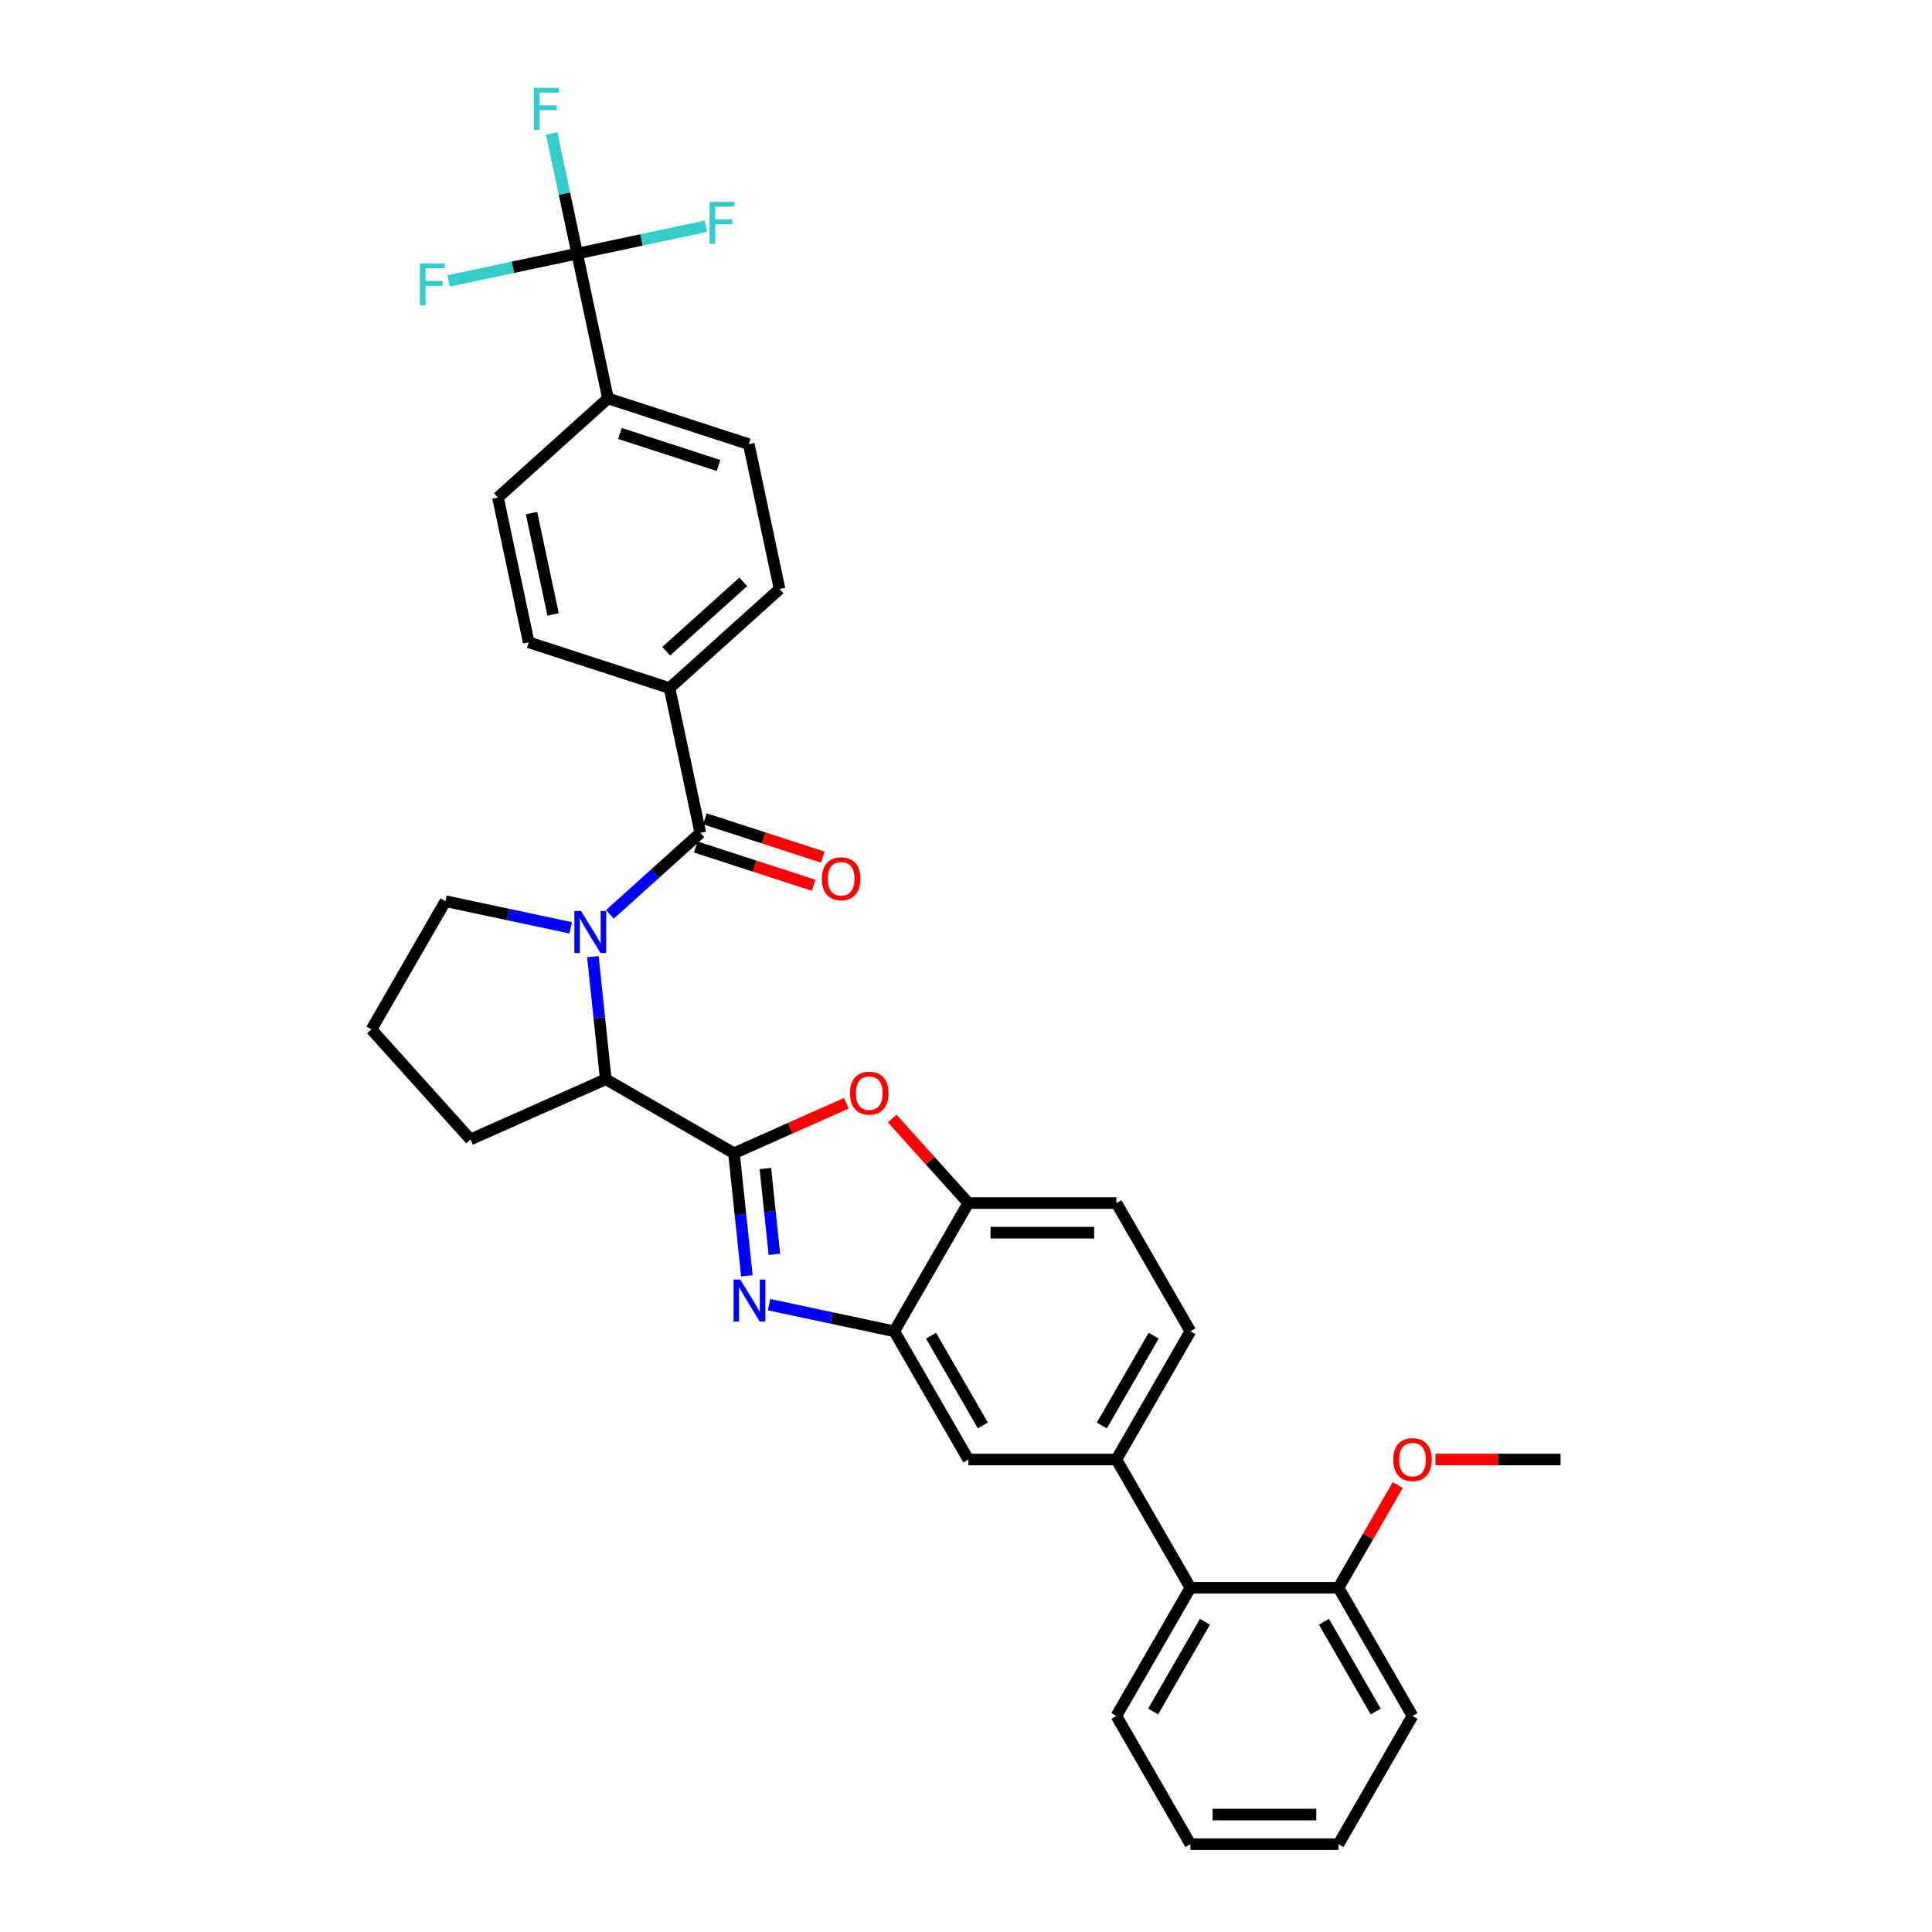 <?xml version='1.0' encoding='iso-8859-1'?>
<svg version='1.1' baseProfile='full'
              xmlns='http://www.w3.org/2000/svg'
                      xmlns:rdkit='http://www.rdkit.org/xml'
                      xmlns:xlink='http://www.w3.org/1999/xlink'
                  xml:space='preserve'
width='1000px' height='1000px' viewBox='0 0 1000 1000'>
<!-- END OF HEADER -->
<rect style='opacity:1.0;fill:#FFFFFF;stroke:none' width='1000' height='1000' x='0' y='0'> </rect>
<path class='bond-0' d='M 298.752,131.267 L 314.685,206.228' style='fill:none;fill-rule:evenodd;stroke:#000000;stroke-width:6px;stroke-linecap:butt;stroke-linejoin:miter;stroke-opacity:1' />
<path class='bond-1' d='M 298.752,131.267 L 292.142,100.17' style='fill:none;fill-rule:evenodd;stroke:#000000;stroke-width:6px;stroke-linecap:butt;stroke-linejoin:miter;stroke-opacity:1' />
<path class='bond-1' d='M 292.142,100.17 L 285.532,69.074' style='fill:none;fill-rule:evenodd;stroke:#33CCCC;stroke-width:6px;stroke-linecap:butt;stroke-linejoin:miter;stroke-opacity:1' />
<path class='bond-2' d='M 298.752,131.267 L 332.048,124.19' style='fill:none;fill-rule:evenodd;stroke:#000000;stroke-width:6px;stroke-linecap:butt;stroke-linejoin:miter;stroke-opacity:1' />
<path class='bond-2' d='M 332.048,124.19 L 365.344,117.112' style='fill:none;fill-rule:evenodd;stroke:#33CCCC;stroke-width:6px;stroke-linecap:butt;stroke-linejoin:miter;stroke-opacity:1' />
<path class='bond-3' d='M 298.752,131.267 L 265.456,138.344' style='fill:none;fill-rule:evenodd;stroke:#000000;stroke-width:6px;stroke-linecap:butt;stroke-linejoin:miter;stroke-opacity:1' />
<path class='bond-3' d='M 265.456,138.344 L 232.16,145.422' style='fill:none;fill-rule:evenodd;stroke:#33CCCC;stroke-width:6px;stroke-linecap:butt;stroke-linejoin:miter;stroke-opacity:1' />
<path class='bond-4' d='M 306.876,495.157 L 310.21,526.881' style='fill:none;fill-rule:evenodd;stroke:#0000FF;stroke-width:6px;stroke-linecap:butt;stroke-linejoin:miter;stroke-opacity:1' />
<path class='bond-4' d='M 310.21,526.881 L 313.545,558.605' style='fill:none;fill-rule:evenodd;stroke:#000000;stroke-width:6px;stroke-linecap:butt;stroke-linejoin:miter;stroke-opacity:1' />
<path class='bond-5' d='M 315.681,473.254 L 339.083,452.182' style='fill:none;fill-rule:evenodd;stroke:#0000FF;stroke-width:6px;stroke-linecap:butt;stroke-linejoin:miter;stroke-opacity:1' />
<path class='bond-5' d='M 339.083,452.182 L 362.485,431.11' style='fill:none;fill-rule:evenodd;stroke:#000000;stroke-width:6px;stroke-linecap:butt;stroke-linejoin:miter;stroke-opacity:1' />
<path class='bond-6' d='M 295.388,480.233 L 262.98,473.345' style='fill:none;fill-rule:evenodd;stroke:#0000FF;stroke-width:6px;stroke-linecap:butt;stroke-linejoin:miter;stroke-opacity:1' />
<path class='bond-6' d='M 262.98,473.345 L 230.573,466.456' style='fill:none;fill-rule:evenodd;stroke:#000000;stroke-width:6px;stroke-linecap:butt;stroke-linejoin:miter;stroke-opacity:1' />
<path class='bond-7' d='M 360.117,438.399 L 390.62,448.31' style='fill:none;fill-rule:evenodd;stroke:#000000;stroke-width:6px;stroke-linecap:butt;stroke-linejoin:miter;stroke-opacity:1' />
<path class='bond-7' d='M 390.62,448.31 L 421.124,458.221' style='fill:none;fill-rule:evenodd;stroke:#FF0000;stroke-width:6px;stroke-linecap:butt;stroke-linejoin:miter;stroke-opacity:1' />
<path class='bond-7' d='M 364.854,423.822 L 395.357,433.733' style='fill:none;fill-rule:evenodd;stroke:#000000;stroke-width:6px;stroke-linecap:butt;stroke-linejoin:miter;stroke-opacity:1' />
<path class='bond-7' d='M 395.357,433.733 L 425.86,443.644' style='fill:none;fill-rule:evenodd;stroke:#FF0000;stroke-width:6px;stroke-linecap:butt;stroke-linejoin:miter;stroke-opacity:1' />
<path class='bond-8' d='M 362.485,431.11 L 346.552,356.15' style='fill:none;fill-rule:evenodd;stroke:#000000;stroke-width:6px;stroke-linecap:butt;stroke-linejoin:miter;stroke-opacity:1' />
<path class='bond-9' d='M 314.685,206.228 L 387.57,229.91' style='fill:none;fill-rule:evenodd;stroke:#000000;stroke-width:6px;stroke-linecap:butt;stroke-linejoin:miter;stroke-opacity:1' />
<path class='bond-9' d='M 320.882,224.357 L 371.901,240.934' style='fill:none;fill-rule:evenodd;stroke:#000000;stroke-width:6px;stroke-linecap:butt;stroke-linejoin:miter;stroke-opacity:1' />
<path class='bond-10' d='M 314.685,206.228 L 257.734,257.507' style='fill:none;fill-rule:evenodd;stroke:#000000;stroke-width:6px;stroke-linecap:butt;stroke-linejoin:miter;stroke-opacity:1' />
<path class='bond-11' d='M 346.552,356.15 L 273.667,332.468' style='fill:none;fill-rule:evenodd;stroke:#000000;stroke-width:6px;stroke-linecap:butt;stroke-linejoin:miter;stroke-opacity:1' />
<path class='bond-12' d='M 346.552,356.15 L 403.503,304.87' style='fill:none;fill-rule:evenodd;stroke:#000000;stroke-width:6px;stroke-linecap:butt;stroke-linejoin:miter;stroke-opacity:1' />
<path class='bond-12' d='M 344.839,337.067 L 384.705,301.172' style='fill:none;fill-rule:evenodd;stroke:#000000;stroke-width:6px;stroke-linecap:butt;stroke-linejoin:miter;stroke-opacity:1' />
<path class='bond-13' d='M 616.156,689.072 L 577.838,755.441' style='fill:none;fill-rule:evenodd;stroke:#000000;stroke-width:6px;stroke-linecap:butt;stroke-linejoin:miter;stroke-opacity:1' />
<path class='bond-13' d='M 597.134,691.364 L 570.312,737.822' style='fill:none;fill-rule:evenodd;stroke:#000000;stroke-width:6px;stroke-linecap:butt;stroke-linejoin:miter;stroke-opacity:1' />
<path class='bond-14' d='M 616.156,689.072 L 577.838,622.704' style='fill:none;fill-rule:evenodd;stroke:#000000;stroke-width:6px;stroke-linecap:butt;stroke-linejoin:miter;stroke-opacity:1' />
<path class='bond-15' d='M 577.838,755.441 L 501.202,755.441' style='fill:none;fill-rule:evenodd;stroke:#000000;stroke-width:6px;stroke-linecap:butt;stroke-linejoin:miter;stroke-opacity:1' />
<path class='bond-16' d='M 577.838,755.441 L 616.156,821.809' style='fill:none;fill-rule:evenodd;stroke:#000000;stroke-width:6px;stroke-linecap:butt;stroke-linejoin:miter;stroke-opacity:1' />
<path class='bond-17' d='M 501.202,755.441 L 462.885,689.072' style='fill:none;fill-rule:evenodd;stroke:#000000;stroke-width:6px;stroke-linecap:butt;stroke-linejoin:miter;stroke-opacity:1' />
<path class='bond-17' d='M 508.728,737.822 L 481.906,691.364' style='fill:none;fill-rule:evenodd;stroke:#000000;stroke-width:6px;stroke-linecap:butt;stroke-linejoin:miter;stroke-opacity:1' />
<path class='bond-18' d='M 577.838,622.704 L 501.202,622.704' style='fill:none;fill-rule:evenodd;stroke:#000000;stroke-width:6px;stroke-linecap:butt;stroke-linejoin:miter;stroke-opacity:1' />
<path class='bond-18' d='M 566.343,638.031 L 512.698,638.031' style='fill:none;fill-rule:evenodd;stroke:#000000;stroke-width:6px;stroke-linecap:butt;stroke-linejoin:miter;stroke-opacity:1' />
<path class='bond-19' d='M 461.802,578.945 L 481.502,600.824' style='fill:none;fill-rule:evenodd;stroke:#FF0000;stroke-width:6px;stroke-linecap:butt;stroke-linejoin:miter;stroke-opacity:1' />
<path class='bond-19' d='M 481.502,600.824 L 501.202,622.704' style='fill:none;fill-rule:evenodd;stroke:#000000;stroke-width:6px;stroke-linecap:butt;stroke-linejoin:miter;stroke-opacity:1' />
<path class='bond-20' d='M 438.045,571.041 L 408.979,583.982' style='fill:none;fill-rule:evenodd;stroke:#FF0000;stroke-width:6px;stroke-linecap:butt;stroke-linejoin:miter;stroke-opacity:1' />
<path class='bond-20' d='M 408.979,583.982 L 379.913,596.923' style='fill:none;fill-rule:evenodd;stroke:#000000;stroke-width:6px;stroke-linecap:butt;stroke-linejoin:miter;stroke-opacity:1' />
<path class='bond-21' d='M 501.202,622.704 L 462.885,689.072' style='fill:none;fill-rule:evenodd;stroke:#000000;stroke-width:6px;stroke-linecap:butt;stroke-linejoin:miter;stroke-opacity:1' />
<path class='bond-22' d='M 462.885,689.072 L 430.477,682.184' style='fill:none;fill-rule:evenodd;stroke:#000000;stroke-width:6px;stroke-linecap:butt;stroke-linejoin:miter;stroke-opacity:1' />
<path class='bond-22' d='M 430.477,682.184 L 398.07,675.295' style='fill:none;fill-rule:evenodd;stroke:#0000FF;stroke-width:6px;stroke-linecap:butt;stroke-linejoin:miter;stroke-opacity:1' />
<path class='bond-23' d='M 386.582,660.371 L 383.247,628.647' style='fill:none;fill-rule:evenodd;stroke:#0000FF;stroke-width:6px;stroke-linecap:butt;stroke-linejoin:miter;stroke-opacity:1' />
<path class='bond-23' d='M 383.247,628.647 L 379.913,596.923' style='fill:none;fill-rule:evenodd;stroke:#000000;stroke-width:6px;stroke-linecap:butt;stroke-linejoin:miter;stroke-opacity:1' />
<path class='bond-23' d='M 400.825,649.252 L 398.491,627.045' style='fill:none;fill-rule:evenodd;stroke:#0000FF;stroke-width:6px;stroke-linecap:butt;stroke-linejoin:miter;stroke-opacity:1' />
<path class='bond-23' d='M 398.491,627.045 L 396.157,604.838' style='fill:none;fill-rule:evenodd;stroke:#000000;stroke-width:6px;stroke-linecap:butt;stroke-linejoin:miter;stroke-opacity:1' />
<path class='bond-24' d='M 379.913,596.923 L 313.545,558.605' style='fill:none;fill-rule:evenodd;stroke:#000000;stroke-width:6px;stroke-linecap:butt;stroke-linejoin:miter;stroke-opacity:1' />
<path class='bond-25' d='M 616.156,821.809 L 577.838,888.177' style='fill:none;fill-rule:evenodd;stroke:#000000;stroke-width:6px;stroke-linecap:butt;stroke-linejoin:miter;stroke-opacity:1' />
<path class='bond-25' d='M 623.682,839.428 L 596.859,885.885' style='fill:none;fill-rule:evenodd;stroke:#000000;stroke-width:6px;stroke-linecap:butt;stroke-linejoin:miter;stroke-opacity:1' />
<path class='bond-26' d='M 616.156,821.809 L 692.791,821.809' style='fill:none;fill-rule:evenodd;stroke:#000000;stroke-width:6px;stroke-linecap:butt;stroke-linejoin:miter;stroke-opacity:1' />
<path class='bond-27' d='M 577.838,888.177 L 616.156,954.545' style='fill:none;fill-rule:evenodd;stroke:#000000;stroke-width:6px;stroke-linecap:butt;stroke-linejoin:miter;stroke-opacity:1' />
<path class='bond-28' d='M 243.535,589.776 L 313.545,558.605' style='fill:none;fill-rule:evenodd;stroke:#000000;stroke-width:6px;stroke-linecap:butt;stroke-linejoin:miter;stroke-opacity:1' />
<path class='bond-29' d='M 243.535,589.776 L 192.256,532.824' style='fill:none;fill-rule:evenodd;stroke:#000000;stroke-width:6px;stroke-linecap:butt;stroke-linejoin:miter;stroke-opacity:1' />
<path class='bond-30' d='M 192.256,532.824 L 230.573,466.456' style='fill:none;fill-rule:evenodd;stroke:#000000;stroke-width:6px;stroke-linecap:butt;stroke-linejoin:miter;stroke-opacity:1' />
<path class='bond-31' d='M 616.156,954.545 L 692.791,954.545' style='fill:none;fill-rule:evenodd;stroke:#000000;stroke-width:6px;stroke-linecap:butt;stroke-linejoin:miter;stroke-opacity:1' />
<path class='bond-31' d='M 627.651,939.218 L 681.296,939.218' style='fill:none;fill-rule:evenodd;stroke:#000000;stroke-width:6px;stroke-linecap:butt;stroke-linejoin:miter;stroke-opacity:1' />
<path class='bond-32' d='M 731.109,888.177 L 692.791,821.809' style='fill:none;fill-rule:evenodd;stroke:#000000;stroke-width:6px;stroke-linecap:butt;stroke-linejoin:miter;stroke-opacity:1' />
<path class='bond-32' d='M 712.088,885.885 L 685.265,839.428' style='fill:none;fill-rule:evenodd;stroke:#000000;stroke-width:6px;stroke-linecap:butt;stroke-linejoin:miter;stroke-opacity:1' />
<path class='bond-33' d='M 731.109,888.177 L 692.791,954.545' style='fill:none;fill-rule:evenodd;stroke:#000000;stroke-width:6px;stroke-linecap:butt;stroke-linejoin:miter;stroke-opacity:1' />
<path class='bond-34' d='M 692.791,821.809 L 708.132,795.238' style='fill:none;fill-rule:evenodd;stroke:#000000;stroke-width:6px;stroke-linecap:butt;stroke-linejoin:miter;stroke-opacity:1' />
<path class='bond-34' d='M 708.132,795.238 L 723.472,768.668' style='fill:none;fill-rule:evenodd;stroke:#FF0000;stroke-width:6px;stroke-linecap:butt;stroke-linejoin:miter;stroke-opacity:1' />
<path class='bond-35' d='M 807.744,755.441 L 775.366,755.441' style='fill:none;fill-rule:evenodd;stroke:#000000;stroke-width:6px;stroke-linecap:butt;stroke-linejoin:miter;stroke-opacity:1' />
<path class='bond-35' d='M 775.366,755.441 L 742.987,755.441' style='fill:none;fill-rule:evenodd;stroke:#FF0000;stroke-width:6px;stroke-linecap:butt;stroke-linejoin:miter;stroke-opacity:1' />
<path class='bond-36' d='M 387.57,229.91 L 403.503,304.87' style='fill:none;fill-rule:evenodd;stroke:#000000;stroke-width:6px;stroke-linecap:butt;stroke-linejoin:miter;stroke-opacity:1' />
<path class='bond-37' d='M 257.734,257.507 L 273.667,332.468' style='fill:none;fill-rule:evenodd;stroke:#000000;stroke-width:6px;stroke-linecap:butt;stroke-linejoin:miter;stroke-opacity:1' />
<path class='bond-37' d='M 275.116,265.564 L 286.27,318.037' style='fill:none;fill-rule:evenodd;stroke:#000000;stroke-width:6px;stroke-linecap:butt;stroke-linejoin:miter;stroke-opacity:1' />
<path  class='atom-1' d='M 300.737 471.538
L 307.849 483.033
Q 308.554 484.168, 309.688 486.221
Q 310.822 488.275, 310.883 488.398
L 310.883 471.538
L 313.765 471.538
L 313.765 493.241
L 310.791 493.241
L 303.158 480.673
Q 302.27 479.202, 301.319 477.516
Q 300.4 475.83, 300.124 475.308
L 300.124 493.241
L 297.304 493.241
L 297.304 471.538
L 300.737 471.538
' fill='#0000FF'/>
<path  class='atom-3' d='M 425.408 454.853
Q 425.408 449.642, 427.983 446.73
Q 430.557 443.818, 435.37 443.818
Q 440.183 443.818, 442.758 446.73
Q 445.333 449.642, 445.333 454.853
Q 445.333 460.126, 442.727 463.13
Q 440.122 466.104, 435.37 466.104
Q 430.588 466.104, 427.983 463.13
Q 425.408 460.157, 425.408 454.853
M 435.37 463.651
Q 438.681 463.651, 440.459 461.444
Q 442.267 459.206, 442.267 454.853
Q 442.267 450.592, 440.459 448.447
Q 438.681 446.27, 435.37 446.27
Q 432.06 446.27, 430.251 448.416
Q 428.473 450.562, 428.473 454.853
Q 428.473 459.237, 430.251 461.444
Q 432.06 463.651, 435.37 463.651
' fill='#FF0000'/>
<path  class='atom-10' d='M 439.961 565.814
Q 439.961 560.603, 442.535 557.691
Q 445.11 554.778, 449.923 554.778
Q 454.736 554.778, 457.311 557.691
Q 459.886 560.603, 459.886 565.814
Q 459.886 571.086, 457.28 574.091
Q 454.675 577.064, 449.923 577.064
Q 445.141 577.064, 442.535 574.091
Q 439.961 571.117, 439.961 565.814
M 449.923 574.612
Q 453.234 574.612, 455.012 572.405
Q 456.82 570.167, 456.82 565.814
Q 456.82 561.553, 455.012 559.407
Q 453.234 557.231, 449.923 557.231
Q 446.612 557.231, 444.804 559.377
Q 443.026 561.522, 443.026 565.814
Q 443.026 570.197, 444.804 572.405
Q 446.612 574.612, 449.923 574.612
' fill='#FF0000'/>
<path  class='atom-13' d='M 383.126 662.287
L 390.238 673.783
Q 390.943 674.917, 392.077 676.971
Q 393.212 679.024, 393.273 679.147
L 393.273 662.287
L 396.154 662.287
L 396.154 683.99
L 393.181 683.99
L 385.548 671.422
Q 384.659 669.951, 383.709 668.265
Q 382.789 666.579, 382.513 666.058
L 382.513 683.99
L 379.693 683.99
L 379.693 662.287
L 383.126 662.287
' fill='#0000FF'/>
<path  class='atom-26' d='M 721.146 755.502
Q 721.146 750.291, 723.721 747.378
Q 726.296 744.466, 731.109 744.466
Q 735.922 744.466, 738.497 747.378
Q 741.072 750.291, 741.072 755.502
Q 741.072 760.774, 738.466 763.778
Q 735.86 766.752, 731.109 766.752
Q 726.327 766.752, 723.721 763.778
Q 721.146 760.805, 721.146 755.502
M 731.109 764.3
Q 734.42 764.3, 736.197 762.092
Q 738.006 759.855, 738.006 755.502
Q 738.006 751.241, 736.197 749.095
Q 734.42 746.919, 731.109 746.919
Q 727.798 746.919, 725.99 749.064
Q 724.212 751.21, 724.212 755.502
Q 724.212 759.885, 725.99 762.092
Q 727.798 764.3, 731.109 764.3
' fill='#FF0000'/>
<path  class='atom-31' d='M 276.366 45.455
L 289.271 45.455
L 289.271 47.938
L 279.278 47.938
L 279.278 54.528
L 288.168 54.528
L 288.168 57.042
L 279.278 57.042
L 279.278 67.158
L 276.366 67.158
L 276.366 45.455
' fill='#33CCCC'/>
<path  class='atom-32' d='M 367.26 104.482
L 380.165 104.482
L 380.165 106.965
L 370.172 106.965
L 370.172 113.556
L 379.062 113.556
L 379.062 116.069
L 370.172 116.069
L 370.172 126.185
L 367.26 126.185
L 367.26 104.482
' fill='#33CCCC'/>
<path  class='atom-33' d='M 217.338 136.349
L 230.244 136.349
L 230.244 138.832
L 220.25 138.832
L 220.25 145.422
L 229.14 145.422
L 229.14 147.936
L 220.25 147.936
L 220.25 158.052
L 217.338 158.052
L 217.338 136.349
' fill='#33CCCC'/>
</svg>
